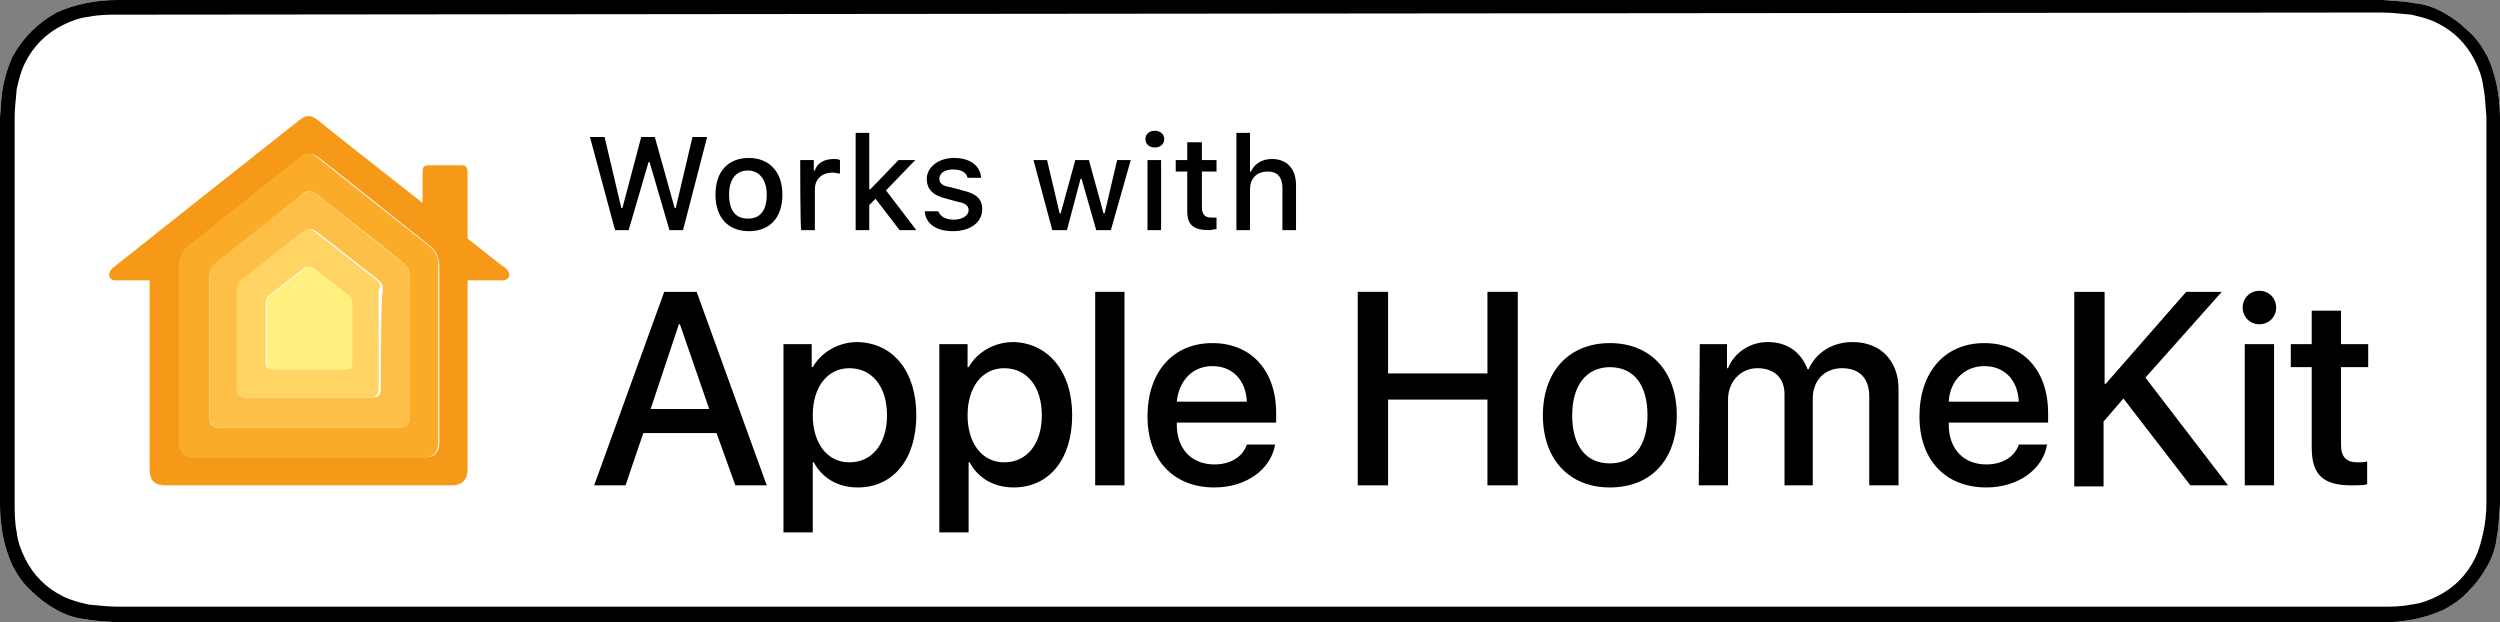<?xml version="1.0" encoding="utf-8"?>
<!-- Generator: Adobe Illustrator 28.1.0, SVG Export Plug-In . SVG Version: 6.00 Build 0)  -->
<svg version="1.1" id="Lager_1" xmlns="http://www.w3.org/2000/svg" xmlns:xlink="http://www.w3.org/1999/xlink" x="0px" y="0px"
	 viewBox="0 0 239 59.5" style="enable-background:new 0 0 239 59.5;" xml:space="preserve">
<rect x="0" y="0" width="239" height="59.5" fill="#808080" stroke="none"/>
<style type="text/css">
	.st0{fill:#FFFFFF;}
	.st1{fill:#F79918;}
	.st2{fill:#FAAC28;}
	.st3{fill:#FDBF47;}
	.st4{fill:#FFD364;}
	.st5{fill:#FFF080;}
</style>
<g id="Layer_1">
</g>
<g id="Livetype">
	<g id="XMLID_2_">
		<g id="XMLID_3109_">
			<path id="XMLID_3113_" class="st0" d="M239,12.6c0-0.5,0-0.9,0-1.4c0-1-0.1-2-0.3-3c-0.2-1-0.5-1.9-0.9-2.8
				c-0.5-0.9-1-1.7-1.8-2.4c-0.7-0.7-1.5-1.3-2.4-1.8c-0.9-0.5-1.8-0.8-2.8-0.9c-1-0.2-2-0.2-3-0.3c-0.5,0-0.9,0-1.4,0
				c-0.5,0-1.6,0-2.1,0H14.2c-0.5,0-1.1,0-1.6,0c-0.5,0-0.9,0-1.4,0c-1,0-2,0.1-3,0.3c-1,0.2-1.9,0.5-2.8,0.9C4.5,1.7,3.7,2.3,3,3
				C2.3,3.7,1.7,4.5,1.2,5.4C0.8,6.3,0.5,7.2,0.3,8.2c-0.2,1-0.2,2-0.3,3c0,0.5,0,0.9,0,1.4c0,0.5,0,1.1,0,1.6v31.1
				c0,0.5,0,1.1,0,1.6c0,0.5,0,0.9,0,1.4c0,1,0.1,2,0.3,3c0.2,1,0.5,1.9,0.9,2.8c0.5,0.9,1,1.7,1.8,2.4c0.7,0.7,1.5,1.3,2.4,1.8
				c0.9,0.5,1.8,0.8,2.8,0.9c1,0.2,2,0.2,3,0.3c0.5,0,0.9,0,1.4,0c0.5,0,1.1,0,1.6,0h210.1c0.5,0,1.6,0,2.1,0c0.5,0,0.9,0,1.4,0
				c1,0,2-0.1,3-0.3c1-0.2,1.9-0.5,2.8-0.9c0.9-0.5,1.7-1,2.4-1.8c0.7-0.7,1.3-1.5,1.8-2.4c0.5-0.9,0.8-1.8,0.9-2.8
				c0.2-1,0.2-2,0.3-3c0-0.5,0-0.9,0-1.4c0-0.5,0-1.1,0-1.6V14.2C239,13.6,239,13.1,239,12.6z"/>
			<path id="XMLID_3110_" d="M224.3,1.2c0.5,0,1.6,0,2.1,0c0.4,0,0.7,0,1.1,0l0.2,0c0.8,0,1.8,0.1,2.8,0.2c0.9,0.2,1.7,0.4,2.5,0.8
				c0.8,0.4,1.5,0.9,2.1,1.5c0.6,0.6,1.1,1.3,1.5,2.1c0.4,0.8,0.7,1.6,0.8,2.5c0.2,0.9,0.2,1.9,0.3,2.8c0,0.5,0,0.9,0,1.4
				c0,0.5,0,1.1,0,1.6v31.1c0,0.5,0,1.1,0,1.6c0,0.5,0,0.9,0,1.3c0,0.9-0.1,1.9-0.3,2.8c-0.2,0.9-0.4,1.7-0.8,2.5
				c-0.4,0.8-0.9,1.5-1.5,2.1c-0.6,0.6-1.3,1.1-2.1,1.5c-0.8,0.4-1.6,0.7-2.5,0.8c-1,0.2-1.9,0.2-2.8,0.2c-0.4,0-0.9,0-1.4,0
				c-0.5,0-1.6,0-2.1,0H14.2c-0.5,0-1.1,0-1.6,0c-0.4,0-0.9,0-1.3,0c-0.8,0-1.8-0.1-2.8-0.2c-0.9-0.2-1.7-0.4-2.5-0.8
				c-0.8-0.4-1.5-0.9-2.1-1.5c-0.6-0.6-1.1-1.3-1.5-2.1c-0.4-0.8-0.7-1.6-0.8-2.5c-0.2-1-0.2-2-0.2-2.8c0-0.3,0-0.6,0-0.9l0-0.4
				v-1.6V14.2v-1.6l0-0.4c0-0.3,0-0.6,0-0.9c0-0.8,0.1-1.8,0.2-2.8c0.2-0.9,0.4-1.7,0.8-2.5c0.4-0.8,0.9-1.5,1.5-2.1
				c0.6-0.6,1.3-1.1,2.1-1.5c0.8-0.4,1.6-0.7,2.5-0.8c1-0.2,2-0.2,2.8-0.2l0.3,0c0.4,0,0.7,0,1.1,0l1.6,0L224.3,1.2 M224.3,0H14.2
				c-0.5,0-1.1,0-1.6,0c-0.5,0-0.9,0-1.4,0c-1,0-2,0.1-3,0.3c-1,0.2-1.9,0.5-2.8,0.9C4.5,1.7,3.7,2.3,3,3C2.3,3.7,1.7,4.5,1.2,5.4
				C0.8,6.3,0.5,7.2,0.3,8.2c-0.2,1-0.2,2-0.3,3c0,0.5,0,0.9,0,1.4c0,0.5,0,1.1,0,1.6v31.1c0,0.5,0,1.1,0,1.6c0,0.5,0,0.9,0,1.4
				c0,1,0.1,2,0.3,3c0.2,1,0.5,1.9,0.9,2.8c0.5,0.9,1,1.7,1.8,2.4c0.7,0.7,1.5,1.3,2.4,1.8c0.9,0.5,1.8,0.8,2.8,0.9
				c1,0.2,2,0.2,3,0.3c0.5,0,0.9,0,1.4,0c0.5,0,1.1,0,1.6,0h210.1c0.5,0,1.6,0,2.1,0c0.5,0,0.9,0,1.4,0c1,0,2-0.1,3-0.3
				c1-0.2,1.9-0.5,2.8-0.9c0.9-0.5,1.7-1,2.4-1.8c0.7-0.7,1.3-1.5,1.8-2.4c0.5-0.9,0.8-1.8,0.9-2.8c0.2-1,0.2-2,0.3-3
				c0-0.5,0-0.9,0-1.4c0-0.5,0-1.1,0-1.6V14.2c0-0.5,0-1.1,0-1.6c0-0.5,0-0.9,0-1.4c0-1-0.1-2-0.3-3c-0.2-1-0.5-1.9-0.9-2.8
				c-0.5-0.9-1-1.7-1.8-2.4c-0.7-0.7-1.5-1.3-2.4-1.8c-0.9-0.5-1.8-0.8-2.8-0.9c-1-0.2-2-0.2-3-0.3c-0.5,0-0.9,0-1.4,0
				C225.9,0,224.8,0,224.3,0L224.3,0z"/>
		</g>
		<g id="XMLID_3107_">
			<g>
				<path d="M68.5,41.4h-7l-1.7,5h-3l6.7-18.5h3.1l6.7,18.5h-3L68.5,41.4z M62.2,39.1h5.6L65,31h-0.1L62.2,39.1z"/>
				<path d="M87.6,39.7c0,4.2-2.2,6.9-5.6,6.9c-1.9,0-3.4-0.9-4.2-2.4h-0.1v6.7h-2.8V32.9h2.7v2.2h0.1c0.8-1.4,2.4-2.4,4.3-2.4
					C85.4,32.8,87.6,35.5,87.6,39.7z M84.8,39.7c0-2.7-1.4-4.5-3.6-4.5c-2.1,0-3.5,1.8-3.5,4.5c0,2.7,1.4,4.5,3.5,4.5
					C83.4,44.2,84.8,42.4,84.8,39.7z"/>
				<path d="M102.5,39.7c0,4.2-2.2,6.9-5.6,6.9c-1.9,0-3.4-0.9-4.2-2.4h-0.1v6.7h-2.8V32.9h2.7v2.2h0.1c0.8-1.4,2.4-2.4,4.3-2.4
					C100.2,32.8,102.5,35.5,102.5,39.7z M99.6,39.7c0-2.7-1.4-4.5-3.6-4.5c-2.1,0-3.5,1.8-3.5,4.5c0,2.7,1.4,4.5,3.5,4.5
					C98.2,44.2,99.6,42.4,99.6,39.7z"/>
				<path d="M104.7,27.9h2.8v18.5h-2.8V27.9z"/>
				<path d="M121.9,42.5c-0.4,2.4-2.8,4.1-5.8,4.1c-3.9,0-6.4-2.6-6.4-6.8c0-4.2,2.4-7,6.2-7c3.7,0,6.1,2.6,6.1,6.7v0.9h-9.5v0.2
					c0,2.3,1.4,3.8,3.6,3.8c1.5,0,2.7-0.7,3.1-1.9H121.9z M112.5,38.4h6.7c-0.1-2.1-1.4-3.4-3.3-3.4C114,35,112.7,36.4,112.5,38.4z"
					/>
				<path d="M142.2,46.4v-8.2h-9.5v8.2h-2.9V27.9h2.9v7.8h9.5v-7.8h2.9v18.5H142.2z"/>
				<path d="M147.5,39.7c0-4.2,2.5-6.9,6.4-6.9c3.9,0,6.4,2.7,6.4,6.9c0,4.3-2.5,6.9-6.4,6.9C150,46.6,147.5,43.9,147.5,39.7z
					 M157.5,39.7c0-2.9-1.3-4.6-3.6-4.6c-2.2,0-3.6,1.7-3.6,4.6c0,2.9,1.3,4.6,3.6,4.6C156.2,44.3,157.5,42.6,157.5,39.7z"/>
				<path d="M162.5,32.9h2.6v2.3h0.1c0.6-1.5,2.1-2.5,3.8-2.5c1.9,0,3.2,1,3.8,2.6h0.1c0.7-1.6,2.3-2.6,4.2-2.6
					c2.7,0,4.4,1.8,4.4,4.5v9.2h-2.8v-8.5c0-1.7-0.9-2.7-2.6-2.7s-2.8,1.2-2.8,2.9v8.3h-2.7v-8.7c0-1.6-1-2.5-2.6-2.5
					c-1.6,0-2.8,1.3-2.8,3v8.2h-2.8L162.5,32.9L162.5,32.9z"/>
				<path d="M195.7,42.5c-0.4,2.4-2.8,4.1-5.8,4.1c-3.9,0-6.4-2.6-6.4-6.8c0-4.2,2.4-7,6.2-7c3.7,0,6.1,2.6,6.1,6.7v0.9h-9.5v0.2
					c0,2.3,1.4,3.8,3.6,3.8c1.5,0,2.7-0.7,3.1-1.9H195.7z M186.3,38.4h6.7c-0.1-2.1-1.4-3.4-3.3-3.4C187.8,35,186.4,36.4,186.3,38.4
					z"/>
				<path d="M198.3,46.4V27.9h2.9v8.8h0.1l7.7-8.8h3.4l-7.3,8.2l7.9,10.3h-3.6l-6.4-8.3l-1.9,2.2v6.2H198.3z"/>
				<path d="M214.4,29.4c0-0.9,0.7-1.6,1.6-1.6c0.9,0,1.6,0.7,1.6,1.6c0,0.9-0.7,1.6-1.6,1.6C215.1,31,214.4,30.3,214.4,29.4z
					 M214.6,32.9h2.8v13.5h-2.8V32.9z"/>
				<path d="M223.8,29.7v3.2h2.6v2.2h-2.6v7.4c0,1.2,0.5,1.7,1.6,1.7c0.3,0,0.7,0,0.9-0.1v2.2c-0.3,0.1-0.9,0.1-1.5,0.1
					c-2.7,0-3.8-1-3.8-3.6v-7.7h-2v-2.2h2v-3.2C221,29.7,223.8,29.7,223.8,29.7z"/>
			</g>
		</g>
		<g>
			<path d="M60.1,22h-1.3l-2.4-8.9h1.4l1.6,6.8h0.1l1.8-6.8h1.3l1.9,6.8h0.1l1.6-6.8h1.4L65.3,22H64l-1.9-6.5H62L60.1,22z"/>
			<path d="M68.4,18.6c0-2.2,1.2-3.5,3.2-3.5c1.9,0,3.2,1.3,3.2,3.5c0,2.2-1.2,3.5-3.2,3.5C69.6,22.1,68.4,20.8,68.4,18.6z
				 M73.3,18.6c0-1.4-0.7-2.3-1.8-2.3c-1.1,0-1.8,0.8-1.8,2.3c0,1.5,0.6,2.3,1.8,2.3C72.7,20.9,73.3,20.1,73.3,18.6z"/>
			<path d="M76.5,15.3h1.3v1h0.1c0.2-0.7,0.9-1.1,1.8-1.1c0.2,0,0.4,0,0.6,0.1v1.3c-0.1,0-0.5-0.1-0.7-0.1c-1,0-1.7,0.6-1.7,1.6V22
				h-1.3C76.5,22,76.5,15.3,76.5,15.3z"/>
			<path d="M85.9,15.3h1.6l-2.8,2.9l2.9,3.8H86L83.7,19l-0.6,0.6V22h-1.3v-9.3h1.3v5.4h0.1L85.9,15.3z"/>
			<path d="M91.2,15.1c1.5,0,2.5,0.7,2.6,1.9h-1.3c-0.1-0.5-0.6-0.8-1.4-0.8c-0.7,0-1.3,0.3-1.3,0.9c0,0.4,0.3,0.7,1.1,0.8l1.1,0.3
				c1.3,0.3,1.9,0.8,1.9,1.8c0,1.3-1.2,2.1-2.8,2.1c-1.6,0-2.6-0.7-2.7-1.9h1.3c0.2,0.5,0.7,0.8,1.5,0.8c0.8,0,1.4-0.4,1.4-0.9
				c0-0.4-0.3-0.7-1-0.8L90.5,19c-1.3-0.3-1.9-0.9-1.9-1.9C88.6,16,89.7,15.1,91.2,15.1z"/>
			<path d="M106.2,22h-1.4l-1.4-4.9h-0.1L102,22h-1.4l-1.8-6.7h1.3l1.2,5.1h0.1l1.4-5.1h1.3l1.4,5.1h0.1l1.2-5.1h1.3L106.2,22z"/>
			<path d="M109.5,13.3c0-0.5,0.4-0.8,0.9-0.8c0.5,0,0.9,0.3,0.9,0.8c0,0.5-0.4,0.8-0.9,0.8C109.8,14.1,109.5,13.7,109.5,13.3z
				 M109.7,15.3h1.3V22h-1.3V15.3z"/>
			<path d="M114.9,13.6v1.7h1.4v1.1h-1.4v3.4c0,0.7,0.3,1,0.9,1c0.2,0,0.3,0,0.5,0v1.1c-0.2,0-0.5,0.1-0.7,0.1
				c-1.5,0-2.1-0.5-2.1-1.8v-3.8h-1.1v-1.1h1.1v-1.7H114.9z"/>
			<path d="M118.2,12.7h1.3v3.7h0.1c0.3-0.7,1-1.2,2-1.2c1.4,0,2.3,0.9,2.3,2.5V22h-1.3v-4c0-1.1-0.5-1.6-1.4-1.6
				c-1.1,0-1.7,0.7-1.7,1.7V22h-1.3V12.7z"/>
		</g>
		<g id="XMLID_274_">
			<g id="XMLID_275_">
				<path id="XMLID_286_" class="st1" d="M48.3,25.6c-0.2-0.1-1.6-1.2-3.6-2.8l0,0v-6.4c0-0.4-0.2-0.6-0.5-0.6H41
					c-0.4,0-0.6,0.1-0.6,0.6v3l0,0c-4.7-3.7-9.8-7.7-10-7.9c-0.4-0.3-0.6-0.4-0.9-0.4c-0.3,0-0.5,0.1-0.9,0.4
					c-0.4,0.3-17.3,13.7-17.8,14.1c-0.6,0.5-0.4,1.2,0.2,1.2c0.5,0,3.3,0,3.3,0s0,17,0,18c0,1.2,0.5,1.6,1.6,1.6
					c0.8,0,13.6,0,13.6,0s12.9,0,13.6,0c1.1,0,1.6-0.5,1.6-1.6c0-1,0-18,0-18s2.8,0,3.3,0C48.8,26.8,48.9,26.1,48.3,25.6z M42,42.3
					c0,0.8-0.4,1.4-1.2,1.4c-0.8,0-11.2,0-11.2,0s-10.3,0-11.2,0c-0.8,0-1.2-0.6-1.2-1.4c0-0.7,0-16,0-16.8c0-1,0.4-1.6,0.9-2
					c0.5-0.4,10.4-8.2,10.7-8.5c0.3-0.2,0.5-0.3,0.8-0.3c0.2,0,0.5,0.1,0.8,0.3c0.3,0.2,10.2,8.1,10.7,8.5c0.5,0.4,0.9,1,0.9,2
					C42,26.3,42,41.6,42,42.3z"/>
				<path id="XMLID_283_" class="st2" d="M41,23.5c-0.5-0.4-10.4-8.2-10.7-8.5c-0.3-0.2-0.5-0.3-0.8-0.3c-0.2,0-0.5,0.1-0.8,0.3
					c-0.3,0.2-10.2,8.1-10.7,8.5c-0.5,0.4-0.9,1-0.9,2c0,0.8,0,16.1,0,16.8c0,0.8,0.4,1.4,1.2,1.4c0.8,0,11.2,0,11.2,0
					s10.3,0,11.2,0c0.8,0,1.2-0.6,1.2-1.4c0-0.7,0-16,0-16.8C42,24.5,41.5,23.9,41,23.5z M39.2,39.8c0,0.7-0.4,1.1-1,1.1
					c-0.6,0-8.6,0-8.6,0s-8,0-8.6,0s-1-0.3-1-1.1c0-0.5,0-12.4,0-13.1c0-0.7,0.2-1.1,0.7-1.6c0.3-0.2,8.1-6.4,8.3-6.6
					c0.2-0.2,0.4-0.2,0.6-0.2c0.2,0,0.4,0.1,0.6,0.2c0.2,0.2,8,6.3,8.3,6.6c0.5,0.4,0.7,0.8,0.7,1.6C39.2,27.3,39.2,39.2,39.2,39.8z
					"/>
				<path id="XMLID_280_" class="st3" d="M38.5,25.1c-0.3-0.2-8.1-6.4-8.3-6.6c-0.2-0.2-0.4-0.2-0.6-0.2c-0.2,0-0.4,0.1-0.6,0.2
					c-0.2,0.2-8,6.3-8.3,6.6c-0.5,0.4-0.7,0.8-0.7,1.6c0,0.7,0,12.6,0,13.1c0,0.7,0.4,1.1,1,1.1s8.6,0,8.6,0s8,0,8.6,0
					c0.6,0,1-0.3,1-1.1c0-0.5,0-12.4,0-13.1C39.2,25.9,39,25.5,38.5,25.1z M36.4,37.2c0,0.6-0.3,0.8-0.8,0.8c-0.5,0-6,0-6,0
					s-5.6,0-6,0c-0.5,0-0.8-0.2-0.8-0.8c0-0.4,0-9,0-9.4c0-0.4,0-0.8,0.5-1.1c0.3-0.2,5.7-4.5,5.9-4.6s0.3-0.2,0.5-0.2
					c0.2,0,0.3,0.1,0.5,0.2c0.2,0.1,5.6,4.4,5.9,4.6c0.5,0.4,0.5,0.7,0.5,1.1C36.4,28.2,36.4,36.9,36.4,37.2z"/>
				<path id="XMLID_277_" class="st4" d="M35.9,26.7c-0.3-0.2-5.7-4.5-5.9-4.6s-0.3-0.2-0.5-0.2c-0.2,0-0.3,0.1-0.5,0.2
					s-5.6,4.4-5.9,4.6c-0.5,0.4-0.5,0.7-0.5,1.1c0,0.4,0,9.1,0,9.4c0,0.6,0.3,0.8,0.8,0.8c0.5,0,6,0,6,0s5.6,0,6,0s0.8-0.2,0.8-0.8
					c0-0.4,0-9,0-9.4C36.4,27.4,36.4,27.1,35.9,26.7z M33.6,34.7c0,0.5-0.2,0.6-0.6,0.6c-0.2,0-3.5,0-3.5,0s-3.3,0-3.5,0
					c-0.3,0-0.6-0.1-0.6-0.6c0-0.3,0-5.4,0-5.7s0.1-0.6,0.4-0.8c0.1-0.1,3.2-2.5,3.3-2.6s0.3-0.1,0.4-0.1c0.1,0,0.3,0,0.4,0.1
					c0.1,0.1,3.1,2.5,3.3,2.6c0.3,0.2,0.4,0.5,0.4,0.8C33.6,29.3,33.6,34.4,33.6,34.7z"/>
				<path id="XMLID_276_" class="st5" d="M29.6,35.3c0,0,3.3,0,3.5,0c0.3,0,0.6-0.1,0.6-0.6c0-0.3,0-5.4,0-5.7
					c0-0.3-0.1-0.6-0.4-0.8c-0.1-0.1-3.2-2.5-3.3-2.6c-0.1-0.1-0.3-0.1-0.4-0.1s-0.3,0-0.4,0.1c-0.1,0.1-3.1,2.5-3.3,2.6
					c-0.3,0.2-0.4,0.5-0.4,0.8c0,0.3,0,5.4,0,5.7c0,0.5,0.2,0.6,0.6,0.6C26.3,35.3,29.6,35.3,29.6,35.3z"/>
			</g>
		</g>
	</g>
</g>
</svg>
